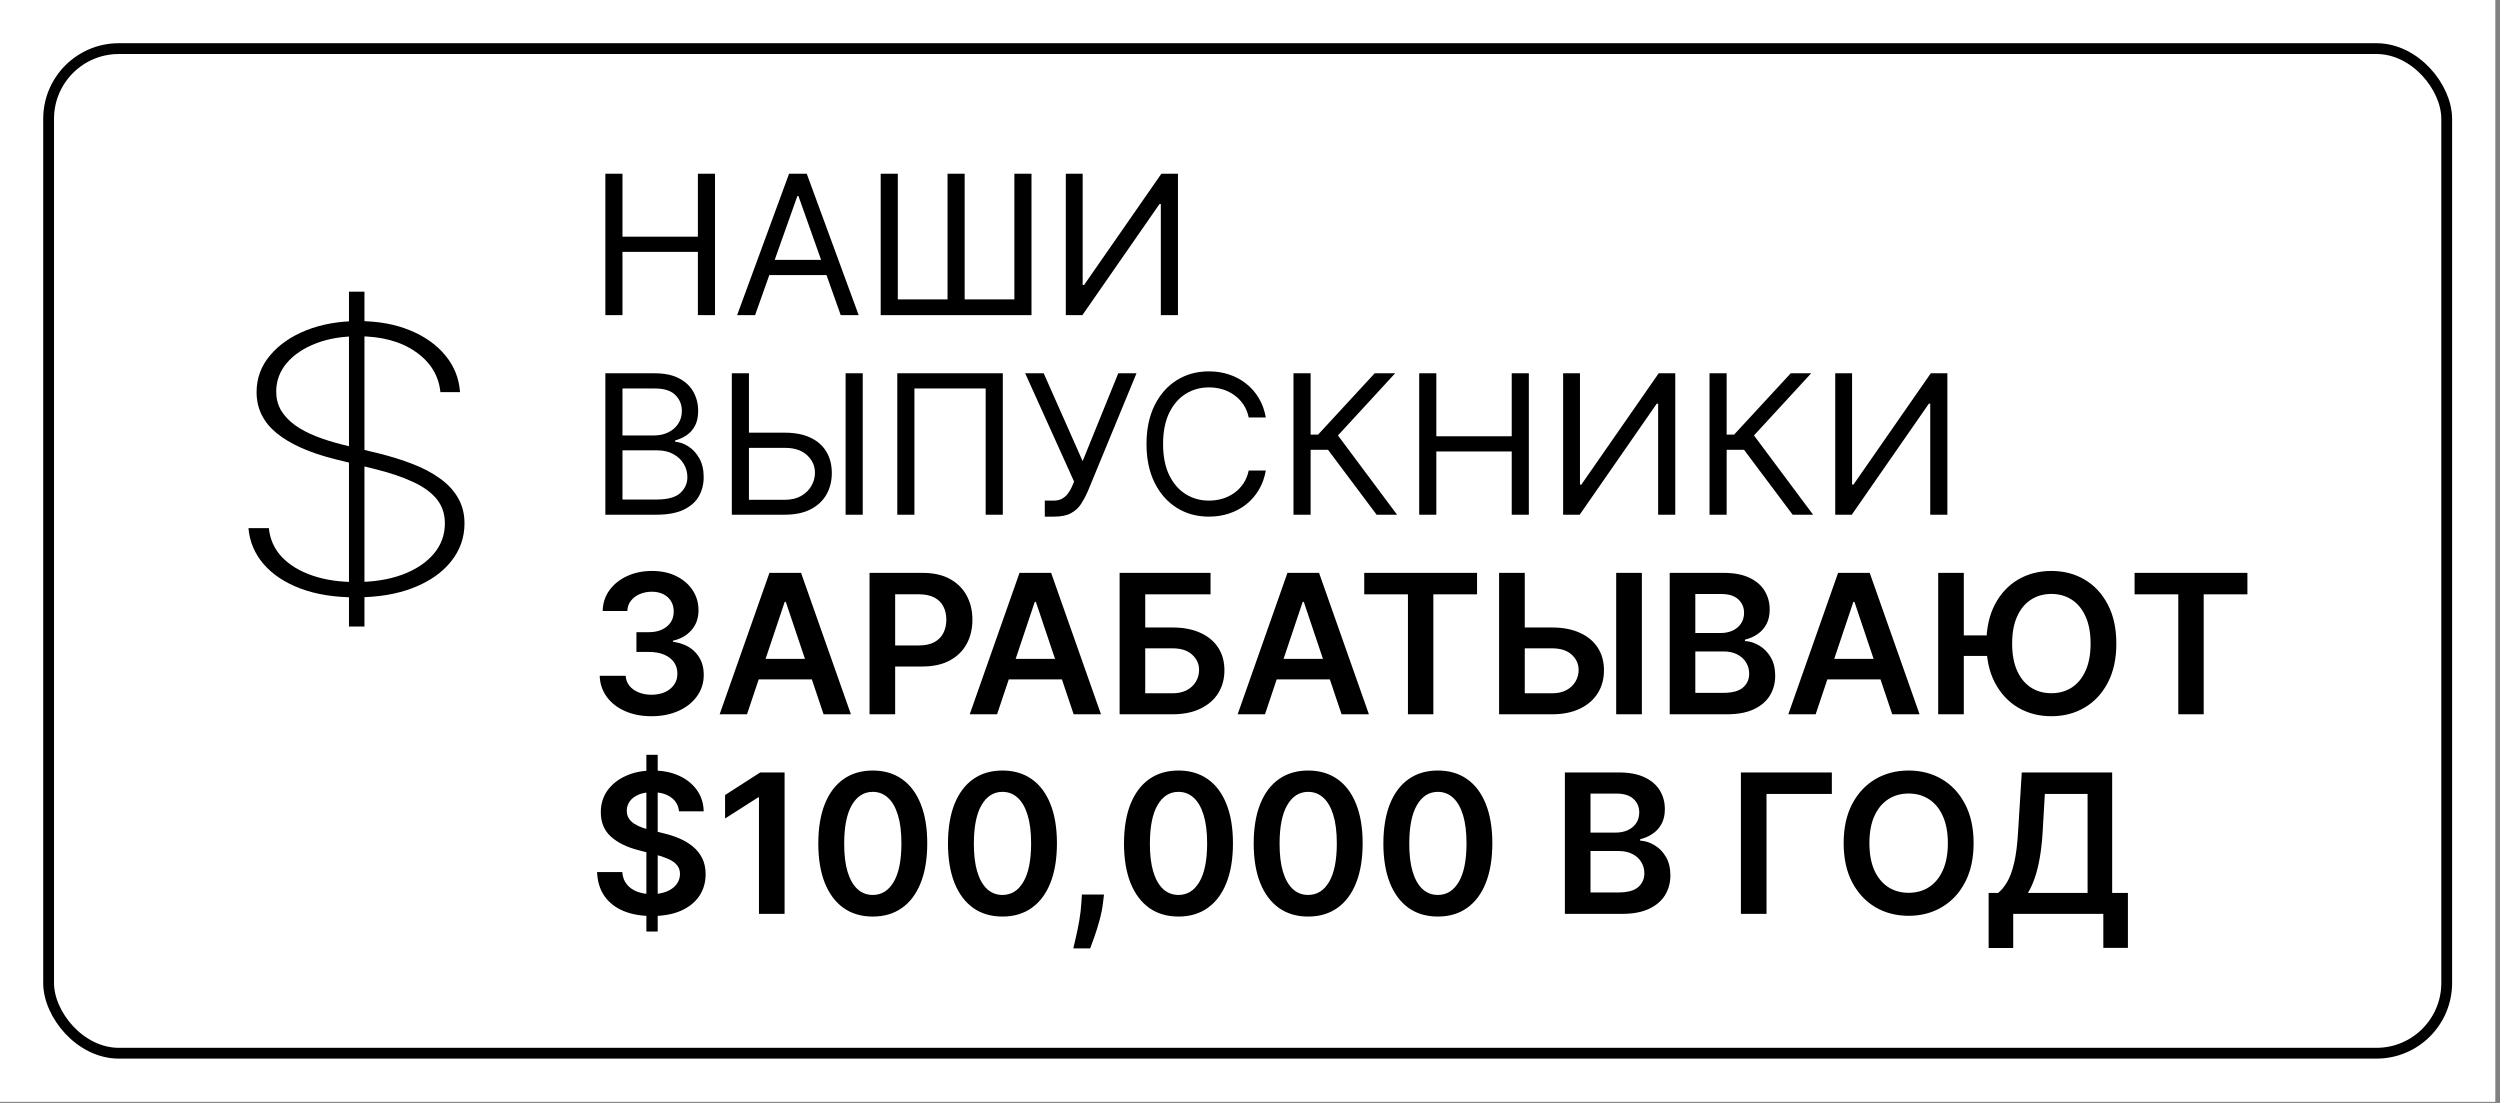 <?xml version="1.0" encoding="UTF-8"?> <svg xmlns="http://www.w3.org/2000/svg" width="238" height="105" viewBox="0 0 238 105" fill="none"><rect x="0" y="0" width="238" height="105" fill="#808080" stroke="none"/> <rect width="237.553" height="104.894" fill="white"></rect> <rect x="4.628" y="4.628" width="228.298" height="95.638" rx="6.684" stroke="black" stroke-width="1.028"></rect> <path d="M57.63 30V16.538H59.26V22.533H66.439V16.538H68.069V30H66.439V23.979H59.26V30H57.63ZM71.885 30H70.175L75.119 16.538H76.802L81.745 30H80.036L76.013 18.668H75.907L71.885 30ZM72.516 24.741H79.404V26.187H72.516V24.741ZM83.842 16.538H85.472V28.501H90.205V16.538H91.835V28.501H96.568V16.538H98.198V30H83.842V16.538ZM101.466 16.538H103.07V27.134H103.202L110.564 16.538H112.142V30H110.511V19.43H110.38L103.044 30H101.466V16.538ZM57.63 49V35.538H62.337C63.275 35.538 64.048 35.7 64.657 36.024C65.266 36.344 65.72 36.776 66.018 37.319C66.316 37.858 66.465 38.456 66.465 39.114C66.465 39.692 66.362 40.17 66.156 40.547C65.954 40.923 65.687 41.221 65.354 41.441C65.025 41.66 64.668 41.822 64.282 41.927V42.059C64.694 42.085 65.109 42.229 65.525 42.492C65.941 42.755 66.29 43.132 66.57 43.623C66.85 44.114 66.991 44.714 66.991 45.424C66.991 46.099 66.837 46.706 66.531 47.245C66.224 47.784 65.74 48.211 65.078 48.527C64.416 48.842 63.555 49 62.495 49H57.63ZM59.26 47.554H62.495C63.559 47.554 64.315 47.348 64.762 46.936C65.214 46.52 65.439 46.016 65.439 45.424C65.439 44.968 65.323 44.548 65.091 44.162C64.859 43.772 64.528 43.461 64.098 43.229C63.669 42.992 63.161 42.874 62.573 42.874H59.26V47.554ZM59.26 41.454H62.284C62.775 41.454 63.218 41.357 63.612 41.164C64.011 40.972 64.326 40.7 64.558 40.349C64.795 39.999 64.913 39.587 64.913 39.114C64.913 38.522 64.707 38.02 64.296 37.608C63.884 37.192 63.231 36.984 62.337 36.984H59.26V41.454ZM70.879 41.191H74.718C75.682 41.191 76.495 41.349 77.156 41.664C77.823 41.98 78.326 42.424 78.668 42.998C79.014 43.573 79.188 44.25 79.188 45.03C79.188 45.81 79.014 46.498 78.668 47.094C78.326 47.69 77.823 48.156 77.156 48.494C76.495 48.831 75.682 49 74.718 49H69.669V35.538H71.299V47.58H74.718C75.331 47.58 75.85 47.457 76.276 47.212C76.705 46.962 77.029 46.642 77.248 46.252C77.472 45.858 77.584 45.442 77.584 45.003C77.584 44.359 77.336 43.805 76.841 43.34C76.346 42.871 75.638 42.637 74.718 42.637H70.879V41.191ZM82.132 35.538V49H80.502V35.538H82.132ZM95.467 35.538V49H93.836V36.984H87.053V49H85.422V35.538H95.467ZM99.465 49.184V47.659H100.306C100.631 47.659 100.902 47.596 101.121 47.468C101.345 47.341 101.529 47.177 101.673 46.975C101.822 46.774 101.945 46.563 102.042 46.344L102.252 45.845L97.598 35.538H99.36L103.067 43.899L106.459 35.538H108.194L103.54 46.818C103.356 47.238 103.146 47.628 102.909 47.988C102.677 48.347 102.359 48.636 101.956 48.855C101.557 49.075 101.016 49.184 100.333 49.184H99.465ZM120.506 39.745H118.876C118.78 39.276 118.611 38.864 118.37 38.509C118.133 38.154 117.844 37.856 117.502 37.615C117.165 37.37 116.79 37.185 116.378 37.063C115.966 36.94 115.537 36.879 115.09 36.879C114.275 36.879 113.536 37.085 112.875 37.497C112.217 37.908 111.694 38.516 111.303 39.317C110.918 40.119 110.725 41.103 110.725 42.269C110.725 43.434 110.918 44.418 111.303 45.22C111.694 46.022 112.217 46.629 112.875 47.041C113.536 47.453 114.275 47.659 115.09 47.659C115.537 47.659 115.966 47.598 116.378 47.475C116.79 47.352 117.165 47.17 117.502 46.929C117.844 46.684 118.133 46.384 118.37 46.029C118.611 45.669 118.78 45.258 118.876 44.793H120.506C120.384 45.481 120.16 46.097 119.836 46.64C119.511 47.184 119.108 47.646 118.626 48.027C118.144 48.404 117.603 48.691 117.003 48.888C116.407 49.086 115.769 49.184 115.09 49.184C113.942 49.184 112.921 48.904 112.027 48.343C111.133 47.782 110.429 46.984 109.917 45.95C109.404 44.916 109.147 43.689 109.147 42.269C109.147 40.849 109.404 39.622 109.917 38.588C110.429 37.554 111.133 36.756 112.027 36.195C112.921 35.634 113.942 35.354 115.09 35.354C115.769 35.354 116.407 35.452 117.003 35.65C117.603 35.847 118.144 36.136 118.626 36.517C119.108 36.894 119.511 37.354 119.836 37.898C120.16 38.437 120.384 39.052 120.506 39.745ZM131.055 49L126.427 42.821H124.771V49H123.14V35.538H124.771V41.375H125.481L130.871 35.538H132.817L127.374 41.454L133.001 49H131.055ZM135.107 49V35.538H136.738V41.533H143.916V35.538H145.546V49H143.916V42.979H136.738V49H135.107ZM148.81 35.538H150.413V46.134H150.545L157.907 35.538H159.485V49H157.855V38.43H157.723L150.387 49H148.81V35.538ZM170.661 49L166.033 42.821H164.377V49H162.747V35.538H164.377V41.375H165.087L170.477 35.538H172.423L166.98 41.454L172.607 49H170.661ZM174.714 35.538H176.317V46.134H176.449L183.811 35.538H185.389V49H183.759V38.43H183.627L176.291 49H174.714V35.538ZM62.028 68.184C61.081 68.184 60.24 68.022 59.504 67.698C58.772 67.373 58.193 66.922 57.768 66.344C57.343 65.765 57.117 65.097 57.091 64.339H59.563C59.585 64.702 59.705 65.02 59.924 65.292C60.143 65.559 60.435 65.767 60.799 65.916C61.162 66.065 61.57 66.14 62.021 66.14C62.503 66.14 62.931 66.056 63.303 65.89C63.675 65.719 63.967 65.482 64.177 65.18C64.388 64.878 64.491 64.529 64.486 64.135C64.491 63.727 64.385 63.368 64.171 63.057C63.956 62.746 63.645 62.502 63.237 62.327C62.834 62.152 62.348 62.064 61.778 62.064H60.588V60.184H61.778C62.247 60.184 62.657 60.103 63.007 59.941C63.362 59.779 63.641 59.551 63.842 59.257C64.044 58.959 64.142 58.615 64.138 58.225C64.142 57.844 64.057 57.513 63.882 57.233C63.711 56.948 63.467 56.727 63.152 56.569C62.841 56.411 62.475 56.332 62.054 56.332C61.642 56.332 61.261 56.407 60.91 56.556C60.56 56.705 60.277 56.917 60.062 57.193C59.848 57.465 59.734 57.789 59.721 58.166H57.374C57.391 57.413 57.608 56.751 58.025 56.181C58.445 55.607 59.006 55.16 59.707 54.84C60.408 54.516 61.195 54.354 62.067 54.354C62.966 54.354 63.746 54.522 64.407 54.86C65.073 55.193 65.588 55.642 65.952 56.207C66.316 56.773 66.498 57.397 66.498 58.081C66.502 58.839 66.279 59.474 65.827 59.987C65.38 60.5 64.793 60.835 64.066 60.993V61.098C65.012 61.229 65.737 61.58 66.241 62.15C66.75 62.715 67.002 63.418 66.997 64.26C66.997 65.013 66.782 65.688 66.353 66.284C65.928 66.876 65.341 67.341 64.591 67.678C63.846 68.015 62.992 68.184 62.028 68.184ZM71.114 68H68.511L73.25 54.538H76.261L81.007 68H78.404L74.808 57.298H74.703L71.114 68ZM71.199 62.722H78.299V64.68H71.199V62.722ZM82.78 68V54.538H87.828C88.862 54.538 89.73 54.73 90.431 55.116C91.137 55.502 91.669 56.032 92.029 56.707C92.392 57.377 92.574 58.14 92.574 58.995C92.574 59.858 92.392 60.625 92.029 61.295C91.665 61.966 91.128 62.494 90.418 62.879C89.708 63.261 88.834 63.451 87.795 63.451H84.45V61.446H87.467C88.072 61.446 88.567 61.341 88.952 61.131C89.338 60.92 89.623 60.631 89.807 60.263C89.995 59.895 90.09 59.472 90.09 58.995C90.09 58.517 89.995 58.096 89.807 57.732C89.623 57.369 89.336 57.086 88.946 56.884C88.56 56.678 88.063 56.575 87.454 56.575H85.219V68H82.78ZM94.921 68H92.318L97.057 54.538H100.068L104.814 68H102.211L98.615 57.298H98.51L94.921 68ZM95.006 62.722H102.106V64.68H95.006V62.722ZM106.587 68V54.538H115.244V56.582H109.026V59.737H111.622C112.652 59.737 113.535 59.906 114.271 60.243C115.012 60.577 115.579 61.048 115.974 61.657C116.368 62.266 116.565 62.982 116.565 63.806C116.565 64.634 116.368 65.364 115.974 65.995C115.579 66.622 115.012 67.113 114.271 67.468C113.535 67.823 112.652 68 111.622 68H106.587ZM109.026 66.002H111.622C112.166 66.002 112.626 65.899 113.003 65.693C113.38 65.487 113.664 65.215 113.857 64.878C114.054 64.54 114.153 64.174 114.153 63.78C114.153 63.21 113.934 62.726 113.496 62.327C113.062 61.924 112.437 61.722 111.622 61.722H109.026V66.002ZM120.427 68H117.824L122.564 54.538H125.574L130.32 68H127.717L124.122 57.298H124.016L120.427 68ZM120.513 62.722H127.612V64.68H120.513V62.722ZM129.875 56.582V54.538H140.616V56.582H136.455V68H134.036V56.582H129.875ZM144.336 59.737H147.755C148.784 59.737 149.667 59.906 150.404 60.243C151.144 60.577 151.712 61.048 152.106 61.657C152.5 62.266 152.698 62.982 152.698 63.806C152.698 64.634 152.5 65.364 152.106 65.995C151.712 66.622 151.144 67.113 150.404 67.468C149.667 67.823 148.784 68 147.755 68H142.713V54.538H145.158V66.002H147.755C148.298 66.002 148.758 65.899 149.135 65.693C149.512 65.487 149.797 65.215 149.989 64.878C150.187 64.54 150.285 64.174 150.285 63.78C150.285 63.21 150.066 62.726 149.628 62.327C149.194 61.924 148.57 61.722 147.755 61.722H144.336V59.737ZM156.306 54.538V68H153.861V54.538H156.306ZM158.956 68V54.538H164.109C165.082 54.538 165.89 54.691 166.535 54.998C167.183 55.3 167.667 55.714 167.987 56.24C168.312 56.766 168.474 57.362 168.474 58.028C168.474 58.576 168.369 59.045 168.158 59.435C167.948 59.821 167.665 60.134 167.31 60.375C166.955 60.616 166.559 60.789 166.121 60.894V61.026C166.598 61.052 167.056 61.199 167.494 61.466C167.937 61.729 168.299 62.102 168.579 62.584C168.859 63.066 169 63.648 169 64.332C169 65.029 168.831 65.656 168.494 66.212C168.156 66.764 167.648 67.2 166.969 67.52C166.289 67.84 165.435 68 164.405 68H158.956ZM161.394 65.962H164.017C164.902 65.962 165.54 65.793 165.93 65.456C166.324 65.114 166.522 64.676 166.522 64.141C166.522 63.743 166.423 63.383 166.226 63.063C166.029 62.739 165.748 62.485 165.384 62.301C165.021 62.112 164.587 62.018 164.083 62.018H161.394V65.962ZM161.394 60.263H163.807C164.227 60.263 164.606 60.186 164.944 60.033C165.281 59.875 165.546 59.654 165.739 59.369C165.936 59.08 166.035 58.738 166.035 58.344C166.035 57.822 165.851 57.393 165.483 57.055C165.119 56.718 164.578 56.549 163.859 56.549H161.394V60.263ZM172.85 68H170.247L174.986 54.538H177.997L182.743 68H180.14L176.544 57.298H176.439L172.85 68ZM172.935 62.722H180.035V64.68H172.935V62.722ZM186.955 54.538V68H184.516V54.538H186.955ZM189.867 60.487V62.446H185.627V60.487H189.867ZM201.475 61.269C201.475 62.719 201.204 63.962 200.66 64.996C200.121 66.026 199.385 66.815 198.452 67.362C197.523 67.91 196.469 68.184 195.29 68.184C194.111 68.184 193.055 67.91 192.122 67.362C191.193 66.81 190.456 66.019 189.913 64.989C189.374 63.955 189.104 62.715 189.104 61.269C189.104 59.818 189.374 58.578 189.913 57.548C190.456 56.514 191.193 55.723 192.122 55.175C193.055 54.628 194.111 54.354 195.29 54.354C196.469 54.354 197.523 54.628 198.452 55.175C199.385 55.723 200.121 56.514 200.66 57.548C201.204 58.578 201.475 59.818 201.475 61.269ZM199.024 61.269C199.024 60.248 198.864 59.387 198.544 58.685C198.228 57.98 197.79 57.447 197.229 57.088C196.668 56.724 196.022 56.543 195.29 56.543C194.558 56.543 193.912 56.724 193.351 57.088C192.79 57.447 192.349 57.98 192.03 58.685C191.714 59.387 191.556 60.248 191.556 61.269C191.556 62.29 191.714 63.153 192.03 63.859C192.349 64.56 192.79 65.092 193.351 65.456C193.912 65.815 194.558 65.995 195.29 65.995C196.022 65.995 196.668 65.815 197.229 65.456C197.79 65.092 198.228 64.56 198.544 63.859C198.864 63.153 199.024 62.29 199.024 61.269ZM203.212 56.582V54.538H213.953V56.582H209.792V68H207.373V56.582H203.212ZM61.535 88.683V71.855H62.613V88.683H61.535ZM64.644 77.239C64.583 76.665 64.324 76.218 63.868 75.898C63.417 75.578 62.83 75.418 62.107 75.418C61.598 75.418 61.162 75.494 60.799 75.648C60.435 75.801 60.157 76.009 59.964 76.272C59.771 76.535 59.672 76.835 59.668 77.173C59.668 77.453 59.731 77.697 59.859 77.902C59.99 78.108 60.167 78.284 60.391 78.428C60.614 78.569 60.862 78.687 61.134 78.783C61.406 78.88 61.679 78.961 61.956 79.026L63.218 79.342C63.726 79.46 64.215 79.62 64.683 79.822C65.157 80.023 65.58 80.278 65.952 80.584C66.329 80.891 66.627 81.261 66.846 81.695C67.065 82.129 67.175 82.638 67.175 83.22C67.175 84.009 66.973 84.704 66.57 85.304C66.167 85.9 65.584 86.367 64.822 86.704C64.063 87.037 63.145 87.204 62.067 87.204C61.02 87.204 60.111 87.042 59.339 86.717C58.572 86.393 57.972 85.92 57.538 85.297C57.109 84.675 56.877 83.917 56.841 83.023H59.241C59.276 83.492 59.42 83.882 59.675 84.193C59.929 84.504 60.26 84.737 60.667 84.89C61.079 85.043 61.539 85.12 62.047 85.12C62.578 85.12 63.042 85.041 63.441 84.883C63.844 84.721 64.16 84.498 64.388 84.213C64.615 83.924 64.732 83.586 64.736 83.201C64.732 82.85 64.629 82.561 64.427 82.333C64.225 82.101 63.943 81.908 63.579 81.754C63.22 81.597 62.799 81.456 62.317 81.334L60.785 80.939C59.677 80.654 58.8 80.223 58.156 79.644C57.516 79.061 57.196 78.288 57.196 77.324C57.196 76.531 57.411 75.836 57.84 75.24C58.274 74.644 58.864 74.182 59.609 73.853C60.354 73.52 61.197 73.354 62.139 73.354C63.095 73.354 63.932 73.52 64.651 73.853C65.374 74.182 65.941 74.64 66.353 75.227C66.765 75.81 66.978 76.48 66.991 77.239H64.644ZM74.693 73.538V87H72.254V75.911H72.175L69.027 77.922V75.687L72.373 73.538H74.693ZM83.087 87.256C82.005 87.256 81.076 86.983 80.3 86.435C79.529 85.882 78.935 85.087 78.519 84.049C78.107 83.006 77.901 81.75 77.901 80.282C77.905 78.814 78.113 77.565 78.525 76.535C78.942 75.501 79.535 74.712 80.307 74.169C81.082 73.625 82.009 73.354 83.087 73.354C84.165 73.354 85.092 73.625 85.868 74.169C86.644 74.712 87.237 75.501 87.649 76.535C88.066 77.569 88.274 78.818 88.274 80.282C88.274 81.754 88.066 83.012 87.649 84.055C87.237 85.094 86.644 85.887 85.868 86.435C85.097 86.983 84.17 87.256 83.087 87.256ZM83.087 85.199C83.929 85.199 84.593 84.785 85.079 83.957C85.57 83.124 85.815 81.899 85.815 80.282C85.815 79.213 85.704 78.314 85.48 77.587C85.257 76.859 84.941 76.312 84.533 75.944C84.126 75.571 83.644 75.385 83.087 75.385C82.25 75.385 81.588 75.801 81.102 76.634C80.616 77.462 80.37 78.678 80.366 80.282C80.362 81.356 80.469 82.258 80.688 82.99C80.912 83.722 81.227 84.274 81.635 84.647C82.042 85.015 82.526 85.199 83.087 85.199ZM95.434 87.256C94.351 87.256 93.422 86.983 92.647 86.435C91.875 85.882 91.281 85.087 90.865 84.049C90.453 83.006 90.247 81.75 90.247 80.282C90.252 78.814 90.46 77.565 90.872 76.535C91.288 75.501 91.882 74.712 92.653 74.169C93.429 73.625 94.356 73.354 95.434 73.354C96.512 73.354 97.439 73.625 98.214 74.169C98.99 74.712 99.584 75.501 99.996 76.535C100.412 77.569 100.62 78.818 100.62 80.282C100.62 81.754 100.412 83.012 99.996 84.055C99.584 85.094 98.99 85.887 98.214 86.435C97.443 86.983 96.516 87.256 95.434 87.256ZM95.434 85.199C96.275 85.199 96.939 84.785 97.425 83.957C97.916 83.124 98.162 81.899 98.162 80.282C98.162 79.213 98.05 78.314 97.826 77.587C97.603 76.859 97.287 76.312 96.88 75.944C96.472 75.571 95.99 75.385 95.434 75.385C94.597 75.385 93.935 75.801 93.448 76.634C92.962 77.462 92.717 78.678 92.712 80.282C92.708 81.356 92.815 82.258 93.034 82.99C93.258 83.722 93.573 84.274 93.981 84.647C94.388 85.015 94.873 85.199 95.434 85.199ZM105.1 85.159L105.014 85.882C104.953 86.435 104.843 86.996 104.686 87.565C104.532 88.139 104.37 88.667 104.199 89.15C104.028 89.632 103.89 90.011 103.785 90.287H102.181C102.243 90.019 102.326 89.656 102.431 89.195C102.541 88.735 102.646 88.218 102.747 87.644C102.847 87.07 102.915 86.487 102.95 85.896L102.996 85.159H105.1ZM112.191 87.256C111.108 87.256 110.179 86.983 109.404 86.435C108.633 85.882 108.039 85.087 107.622 84.049C107.21 83.006 107.004 81.75 107.004 80.282C107.009 78.814 107.217 77.565 107.629 76.535C108.045 75.501 108.639 74.712 109.41 74.169C110.186 73.625 111.113 73.354 112.191 73.354C113.269 73.354 114.196 73.625 114.971 74.169C115.747 74.712 116.341 75.501 116.753 76.535C117.169 77.569 117.377 78.818 117.377 80.282C117.377 81.754 117.169 83.012 116.753 84.055C116.341 85.094 115.747 85.887 114.971 86.435C114.2 86.983 113.273 87.256 112.191 87.256ZM112.191 85.199C113.032 85.199 113.696 84.785 114.183 83.957C114.673 83.124 114.919 81.899 114.919 80.282C114.919 79.213 114.807 78.314 114.584 77.587C114.36 76.859 114.045 76.312 113.637 75.944C113.229 75.571 112.747 75.385 112.191 75.385C111.354 75.385 110.692 75.801 110.206 76.634C109.719 77.462 109.474 78.678 109.47 80.282C109.465 81.356 109.572 82.258 109.792 82.99C110.015 83.722 110.331 84.274 110.738 84.647C111.146 85.015 111.63 85.199 112.191 85.199ZM124.537 87.256C123.455 87.256 122.526 86.983 121.75 86.435C120.979 85.882 120.385 85.087 119.969 84.049C119.557 83.006 119.351 81.75 119.351 80.282C119.355 78.814 119.563 77.565 119.975 76.535C120.392 75.501 120.986 74.712 121.757 74.169C122.532 73.625 123.459 73.354 124.537 73.354C125.615 73.354 126.542 73.625 127.318 74.169C128.094 74.712 128.687 75.501 129.099 76.535C129.516 77.569 129.724 78.818 129.724 80.282C129.724 81.754 129.516 83.012 129.099 84.055C128.687 85.094 128.094 85.887 127.318 86.435C126.547 86.983 125.62 87.256 124.537 87.256ZM124.537 85.199C125.379 85.199 126.043 84.785 126.529 83.957C127.02 83.124 127.265 81.899 127.265 80.282C127.265 79.213 127.154 78.314 126.93 77.587C126.707 76.859 126.391 76.312 125.983 75.944C125.576 75.571 125.094 75.385 124.537 75.385C123.7 75.385 123.039 75.801 122.552 76.634C122.066 77.462 121.82 78.678 121.816 80.282C121.812 81.356 121.919 82.258 122.138 82.99C122.362 83.722 122.677 84.274 123.085 84.647C123.492 85.015 123.976 85.199 124.537 85.199ZM136.884 87.256C135.801 87.256 134.872 86.983 134.097 86.435C133.325 85.882 132.732 85.087 132.315 84.049C131.903 83.006 131.697 81.75 131.697 80.282C131.702 78.814 131.91 77.565 132.322 76.535C132.738 75.501 133.332 74.712 134.103 74.169C134.879 73.625 135.806 73.354 136.884 73.354C137.962 73.354 138.889 73.625 139.664 74.169C140.44 74.712 141.034 75.501 141.446 76.535C141.862 77.569 142.07 78.818 142.07 80.282C142.07 81.754 141.862 83.012 141.446 84.055C141.034 85.094 140.44 85.887 139.664 86.435C138.893 86.983 137.966 87.256 136.884 87.256ZM136.884 85.199C137.725 85.199 138.389 84.785 138.876 83.957C139.366 83.124 139.612 81.899 139.612 80.282C139.612 79.213 139.5 78.314 139.277 77.587C139.053 76.859 138.737 76.312 138.33 75.944C137.922 75.571 137.44 75.385 136.884 75.385C136.047 75.385 135.385 75.801 134.899 76.634C134.412 77.462 134.167 78.678 134.162 80.282C134.158 81.356 134.265 82.258 134.485 82.99C134.708 83.722 135.024 84.274 135.431 84.647C135.839 85.015 136.323 85.199 136.884 85.199ZM148.977 87V73.538H154.131C155.104 73.538 155.912 73.691 156.556 73.998C157.205 74.3 157.689 74.714 158.009 75.24C158.333 75.766 158.495 76.362 158.495 77.028C158.495 77.576 158.39 78.045 158.18 78.435C157.97 78.82 157.687 79.134 157.332 79.375C156.977 79.616 156.58 79.789 156.142 79.894V80.026C156.62 80.052 157.078 80.199 157.516 80.466C157.959 80.729 158.32 81.102 158.601 81.584C158.881 82.066 159.021 82.648 159.021 83.332C159.021 84.029 158.853 84.656 158.515 85.212C158.178 85.764 157.669 86.2 156.99 86.52C156.311 86.84 155.456 87 154.426 87H148.977ZM151.416 84.962H154.039C154.924 84.962 155.562 84.793 155.952 84.456C156.346 84.114 156.543 83.676 156.543 83.141C156.543 82.743 156.445 82.383 156.247 82.063C156.05 81.739 155.77 81.485 155.406 81.301C155.042 81.112 154.608 81.018 154.104 81.018H151.416V84.962ZM151.416 79.263H153.828C154.249 79.263 154.628 79.186 154.966 79.033C155.303 78.875 155.568 78.654 155.761 78.369C155.958 78.08 156.057 77.738 156.057 77.344C156.057 76.822 155.873 76.393 155.505 76.055C155.141 75.718 154.6 75.549 153.881 75.549H151.416V79.263ZM174.392 73.538V75.582H168.173V87H165.734V73.538H174.392ZM187.887 80.269C187.887 81.719 187.615 82.962 187.072 83.996C186.533 85.026 185.796 85.815 184.863 86.362C183.934 86.91 182.88 87.184 181.701 87.184C180.522 87.184 179.466 86.91 178.533 86.362C177.604 85.81 176.867 85.019 176.324 83.989C175.785 82.955 175.516 81.715 175.516 80.269C175.516 78.818 175.785 77.578 176.324 76.548C176.867 75.514 177.604 74.723 178.533 74.175C179.466 73.628 180.522 73.354 181.701 73.354C182.88 73.354 183.934 73.628 184.863 74.175C185.796 74.723 186.533 75.514 187.072 76.548C187.615 77.578 187.887 78.818 187.887 80.269ZM185.435 80.269C185.435 79.248 185.275 78.387 184.955 77.686C184.639 76.98 184.201 76.448 183.64 76.088C183.079 75.725 182.433 75.543 181.701 75.543C180.969 75.543 180.323 75.725 179.762 76.088C179.201 76.448 178.761 76.98 178.441 77.686C178.125 78.387 177.967 79.248 177.967 80.269C177.967 81.29 178.125 82.153 178.441 82.859C178.761 83.56 179.201 84.092 179.762 84.456C180.323 84.815 180.969 84.995 181.701 84.995C182.433 84.995 183.079 84.815 183.64 84.456C184.201 84.092 184.639 83.56 184.955 82.859C185.275 82.153 185.435 81.29 185.435 80.269ZM189.318 90.247V85.008H190.219C190.521 84.767 190.804 84.428 191.067 83.989C191.329 83.551 191.553 82.951 191.737 82.188C191.921 81.426 192.048 80.44 192.118 79.23L192.473 73.538H201.078V85.008H202.577V90.234H200.236V87H191.658V90.247H189.318ZM193.058 85.008H198.738V75.582H194.669L194.458 79.23C194.401 80.146 194.309 80.966 194.182 81.689C194.055 82.412 193.895 83.049 193.702 83.602C193.51 84.149 193.295 84.618 193.058 85.008Z" fill="black"></path> <path d="M33.222 59.645V27.766H34.696V59.645H33.222ZM41.926 37.33C41.764 35.744 40.974 34.461 39.556 33.482C38.149 32.502 36.326 32.012 34.088 32.012C32.579 32.012 31.237 32.241 30.063 32.697C28.888 33.154 27.966 33.776 27.298 34.565C26.63 35.354 26.296 36.259 26.296 37.28C26.296 37.936 26.447 38.529 26.751 39.061C27.065 39.584 27.506 40.053 28.073 40.468C28.64 40.875 29.313 41.232 30.093 41.539C30.873 41.846 31.734 42.116 32.675 42.348L36.078 43.17C37.242 43.461 38.316 43.797 39.298 44.179C40.291 44.561 41.151 45.017 41.881 45.549C42.62 46.072 43.192 46.686 43.597 47.392C44.012 48.097 44.22 48.911 44.22 49.832C44.22 51.177 43.794 52.381 42.944 53.444C42.103 54.506 40.903 55.345 39.344 55.959C37.794 56.565 35.967 56.868 33.86 56.868C31.855 56.868 30.108 56.59 28.62 56.034C27.141 55.478 25.971 54.706 25.111 53.718C24.25 52.721 23.764 51.576 23.652 50.281H25.597C25.698 51.335 26.108 52.248 26.827 53.02C27.556 53.784 28.523 54.374 29.729 54.789C30.934 55.204 32.311 55.411 33.86 55.411C35.531 55.411 37.005 55.179 38.281 54.714C39.556 54.241 40.554 53.585 41.273 52.746C41.992 51.908 42.352 50.932 42.352 49.82C42.352 48.923 42.093 48.155 41.577 47.516C41.06 46.877 40.296 46.325 39.283 45.86C38.281 45.395 37.035 44.98 35.546 44.615L31.916 43.718C29.485 43.112 27.627 42.286 26.341 41.24C25.065 40.194 24.427 38.891 24.427 37.33C24.427 36.018 24.852 34.856 25.703 33.843C26.554 32.822 27.708 32.021 29.166 31.439C30.635 30.858 32.291 30.568 34.134 30.568C35.987 30.568 37.622 30.863 39.04 31.452C40.458 32.033 41.582 32.834 42.412 33.855C43.243 34.868 43.703 36.026 43.794 37.33H41.926Z" fill="black"></path> </svg> 